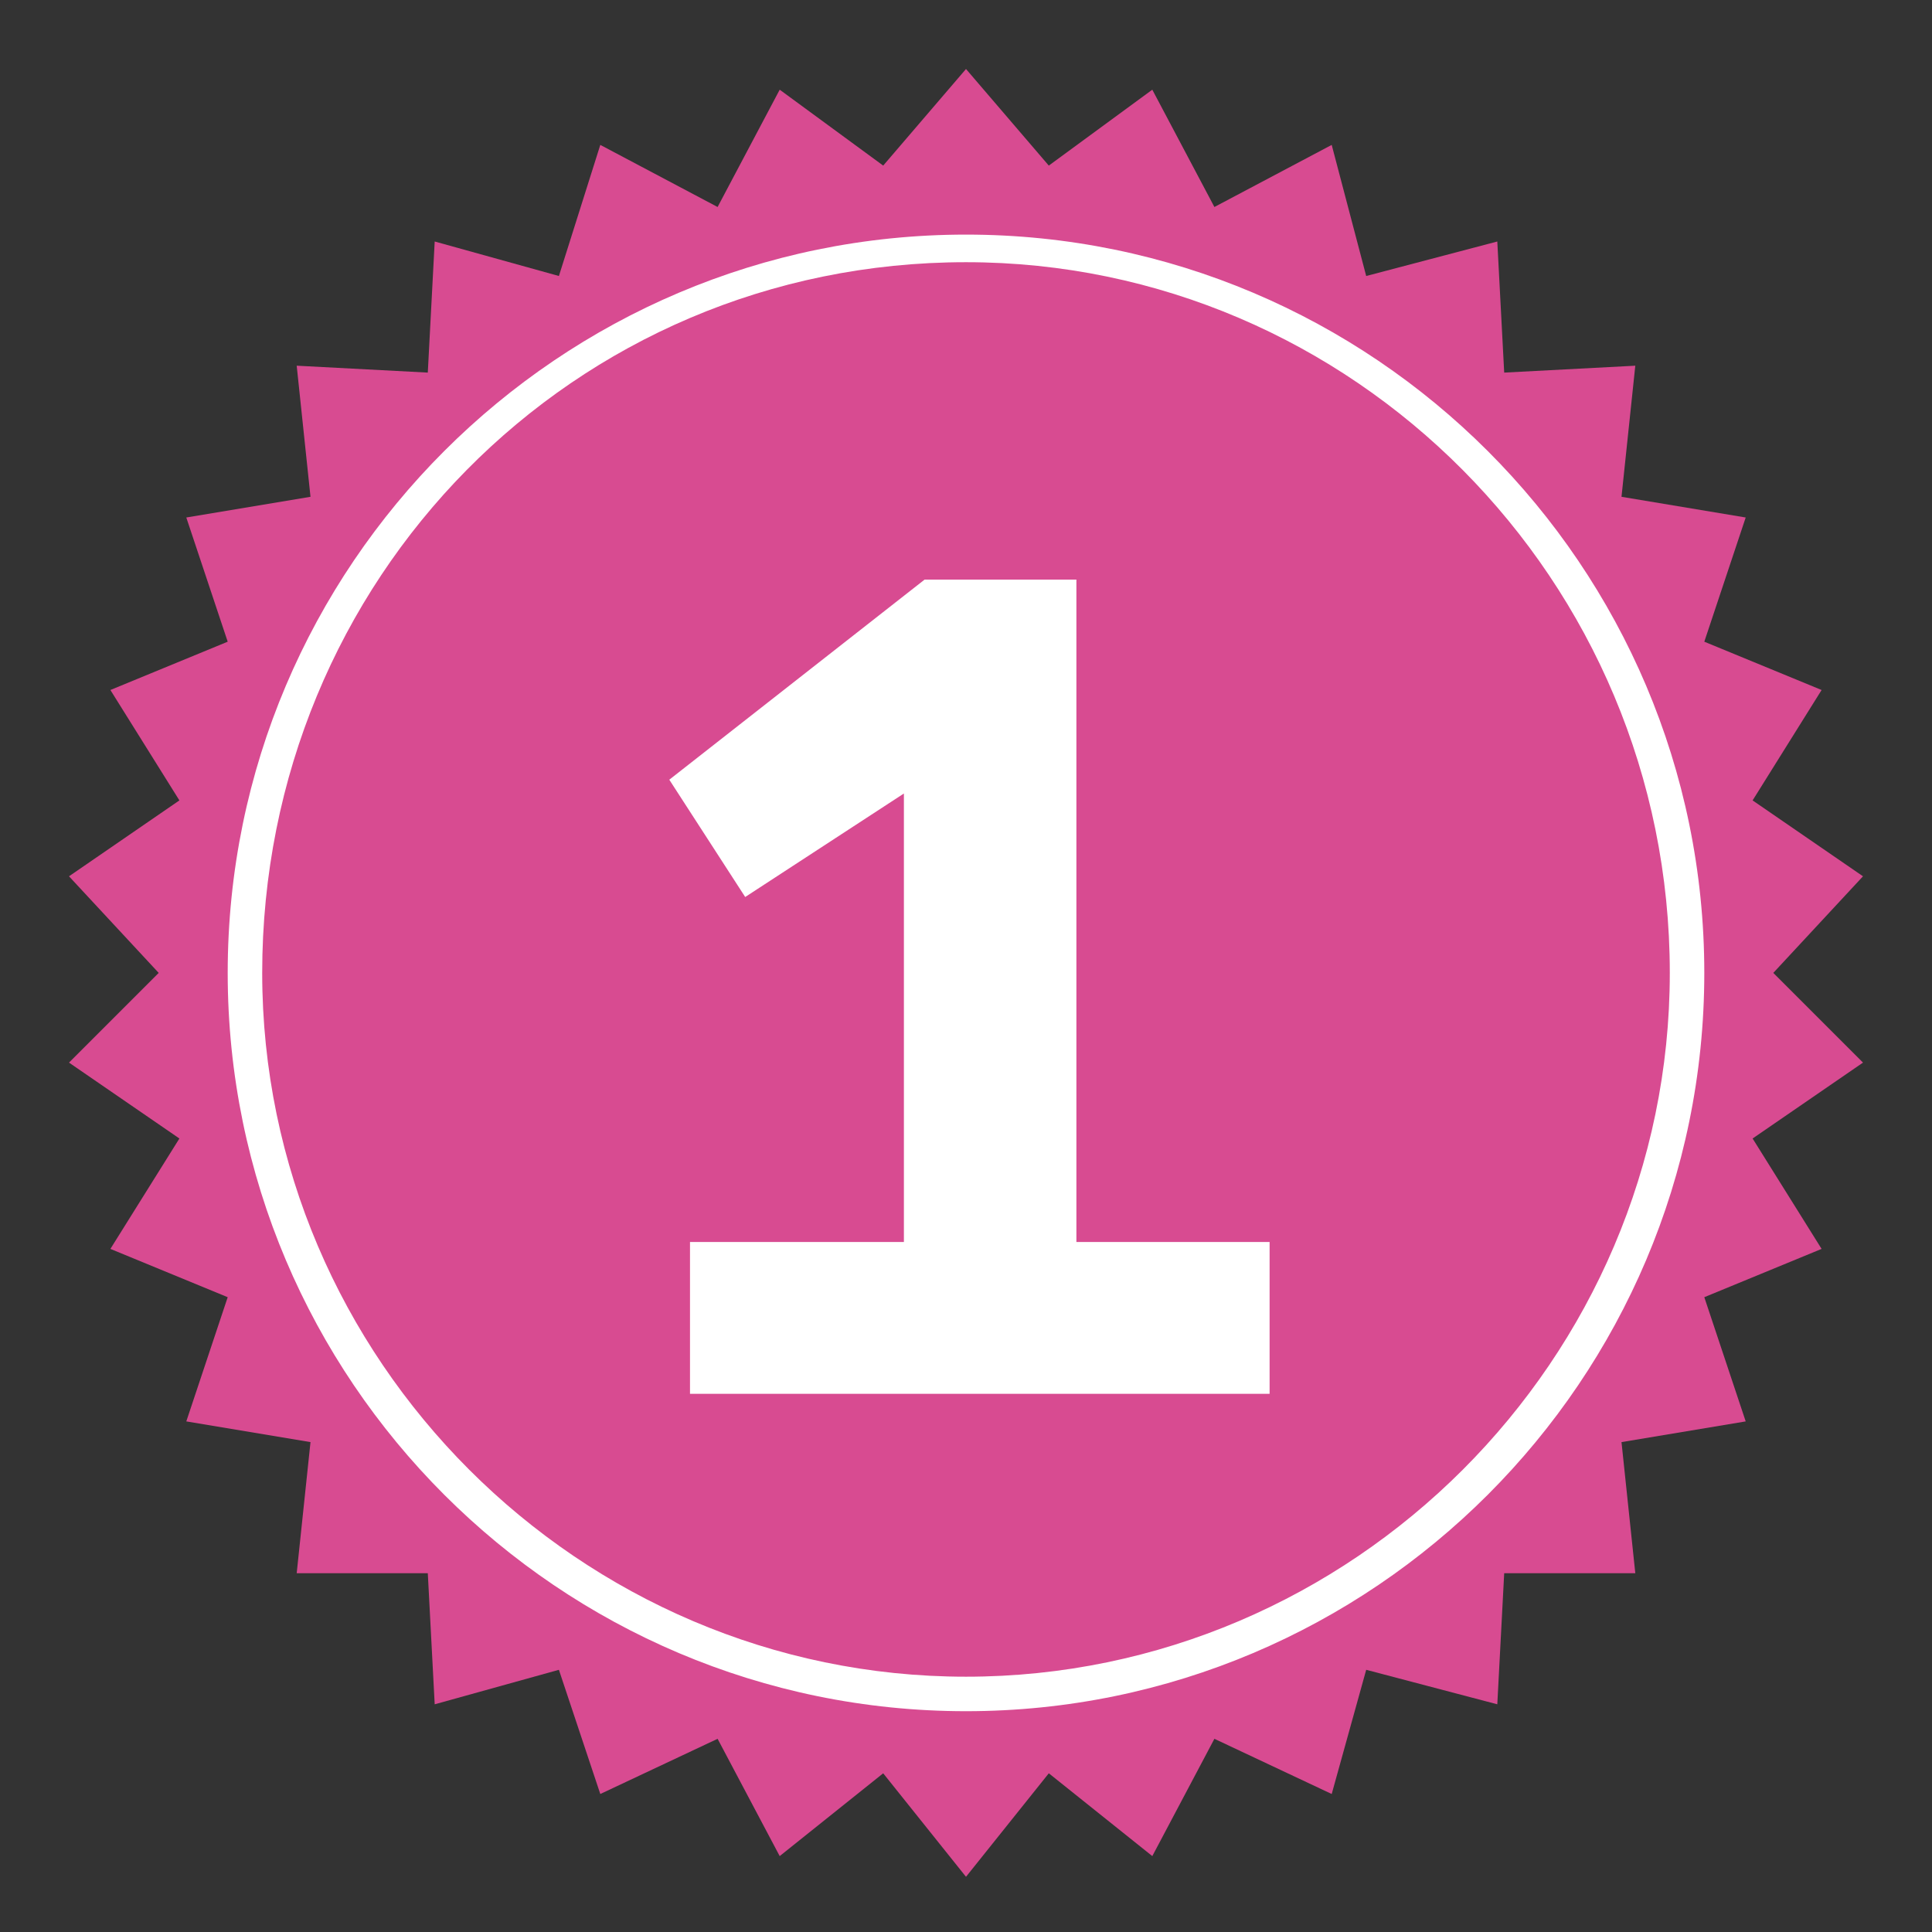 <svg xml:space="preserve" viewBox="0 0 28 28" height="28" width="28" version="1.1" xmlns:xlink="http://www.w3.org/1999/xlink" xmlns="http://www.w3.org/2000/svg">
<rect x="0" y="0" width="28" height="28" fill="#333333" stroke="none"/>
<desc>Created with Fabric.js 3.6.6</desc>
<defs>
</defs>
<g transform="matrix(1 0 0 1 14.15 14.15)">
<g style="">
		<g id="Layer_1" transform="matrix(1 0 0 1 -0.15 -0.05)">
<polygon points="0,-13.1 1.2,-11.7 2.7,-12.8 3.6,-11.1 5.3,-12 5.8,-10.1 7.7,-10.6 7.8,-8.7 9.7,-8.8 9.5,-6.9 11.3,-6.6 10.7,-4.8 12.4,-4.1 11.4,-2.5 13,-1.4 11.7,0 13,1.3 11.4,2.4 12.4,4 10.7,4.7 11.3,6.5 9.5,6.8 9.7,8.7 7.8,8.7 7.7,10.6 5.8,10.1 5.3,11.9 3.6,11.1 2.7,12.8 1.2,11.6 0,13.1 -1.2,11.6 -2.7,12.8 -3.6,11.1 -5.3,11.9 -5.9,10.1 -7.7,10.6 -7.8,8.7 -9.7,8.7 -9.5,6.8 -11.3,6.5 -10.7,4.7 -12.4,4 -11.4,2.4 -13,1.3 -11.7,0 -13,-1.4 -11.4,-2.5 -12.4,-4.1 -10.7,-4.8 -11.3,-6.6 -9.5,-6.9 -9.7,-8.8 -7.8,-8.7 -7.7,-10.6 -5.9,-10.1 -5.3,-12 -3.6,-11.1 -2.7,-12.8 -1.2,-11.7" style="stroke: none; stroke-width: 1; stroke-dasharray: none; stroke-linecap: butt; stroke-dashoffset: 0; stroke-linejoin: miter; stroke-miterlimit: 4; fill: rgb(216,75,145); fill-rule: nonzero; opacity: 1;"></polygon>
</g>
		<g id="Layer_1" transform="matrix(1 0 0 1 -1.8 -2.25)">
<path stroke-linecap="round" d="M 5.8 22.8 c 0.3 -0.6 0.5 -1.3 0.9 -1.9 C 9 13.5 16.1 8.4 23.5 6.6 l 0.2 -1.2 l -1.9 0.1 l -0.1 -1.9 L 19.8 4 l -0.5 -1.8 L 17.6 3 l -0.9 -1.7 l -1.5 1.2 L 14 1 l -1.2 1.4 l -1.5 -1.2 L 10.4 3 L 8.7 2.1 L 8.1 4 L 6.3 3.5 L 6.2 5.4 L 4.3 5.3 l 0.3 1.9 L 2.7 7.5 l 0.6 1.8 L 1.6 10 l 1 1.6 L 1 12.7 l 1.3 1.4 L 1 15.4 l 1.6 1.1 l -1 1.6 l 1.8 0.7 l -0.6 1.8 l 1.9 0.3 l -0.3 1.9 L 5.8 22.8 z" transform="translate(-12.35, -11.9)" style="stroke: none; stroke-width: 1; stroke-dasharray: none; stroke-linecap: butt; stroke-dashoffset: 0; stroke-linejoin: miter; stroke-miterlimit: 4; fill: rgb(216,75,145); fill-rule: nonzero; opacity: 1; visibility: hidden;"></path>
</g>
		<g id="Layer_1" transform="matrix(1 0 0 1 -4.95 0.2)">
<path stroke-linecap="round" d="M 7.8 16.4 v -0.1 L 8 15.4 H 7.4 l 0.1 -0.7 H 8 l 0.1 -0.6 H 7.5 l 0.1 -0.7 h 0.7 l 0.1 -1.1 h 0.8 v 0.1 l -0.1 1 h 0.6 l 0.1 -1.1 h 0.8 v 0.1 l -0.1 1 H 11 l -0.1 0.7 h -0.6 l -0.1 0.6 h 0.7 l -0.1 0.7 h -0.7 l -0.1 1 H 9.2 v -0.1 l 0.1 -0.9 H 8.7 l -0.1 1 H 7.8 z M 8.8 14.6 h 0.6 l 0.1 -0.6 H 8.9 L 8.8 14.6 z" transform="translate(-9.2, -14.35)" style="stroke: none; stroke-width: 1; stroke-dasharray: none; stroke-linecap: butt; stroke-dashoffset: 0; stroke-linejoin: miter; stroke-miterlimit: 4; fill: rgb(255,255,255); fill-rule: nonzero; opacity: 1; visibility: hidden;"></path>
</g>
		<g id="Layer_1" transform="matrix(1 0 0 1 0.45 -0.2)">
<path stroke-linecap="round" d="M 10.9 20.7 v -2.9 h 1.7 V 9.9 h -2.2 V 8 l 3.9 -0.9 h 3 v 10.8 h 1.5 v 2.9 H 10.9 z" transform="translate(-14.6, -13.95)" style="stroke: none; stroke-width: 1; stroke-dasharray: none; stroke-linecap: butt; stroke-dashoffset: 0; stroke-linejoin: miter; stroke-miterlimit: 4; fill: rgb(255,255,255); fill-rule: nonzero; opacity: 1; visibility: hidden;"></path>
</g>
		<g id="Layer_1" transform="matrix(1 0 0 1 -0.15 -0.05)">
<path stroke-linecap="round" d="M 14 24.8 C 8.1 24.8 3.3 20 3.3 14.1 C 3.3 8.2 8.1 3.4 14 3.4 s 10.7 4.8 10.7 10.7 C 24.7 20 19.9 24.8 14 24.8 z M 14 3.8 C 8.3 3.8 3.8 8.4 3.8 14.1 c 0 5.6 4.6 10.2 10.2 10.2 s 10.2 -4.6 10.2 -10.2 C 24.2 8.4 19.6 3.8 14 3.8 z" transform="translate(-14, -14.1)" style="stroke: none; stroke-width: 1; stroke-dasharray: none; stroke-linecap: butt; stroke-dashoffset: 0; stroke-linejoin: miter; stroke-miterlimit: 4; fill: rgb(255,255,255); fill-rule: nonzero; opacity: 1;"></path>
</g>
		<g id="Layer_1" transform="matrix(1 0 0 1 -0.1 0.15)">
<path stroke-linecap="round" d="M 10 20.2 V 18 h 3.1 v -6.5 L 10.8 13 l -1.1 -1.7 l 3.7 -2.9 h 2.2 V 18 h 2.8 v 2.2 H 10 z" transform="translate(-14.05, -14.3)" style="stroke: none; stroke-width: 1; stroke-dasharray: none; stroke-linecap: butt; stroke-dashoffset: 0; stroke-linejoin: miter; stroke-miterlimit: 4; fill: rgb(255,255,255); fill-rule: nonzero; opacity: 1;"></path>
</g>
		<g id="Layer_1" transform="matrix(1 0 0 1 -0.25 0.1)">
<path stroke-linecap="round" d="M 9.5 20.2 v -1.6 c 2.4 -2.1 3.9 -3.6 4.7 -4.5 c 0.8 -0.8 1.1 -1.6 1.1 -2.2 c 0 -0.5 -0.1 -0.8 -0.4 -1.1 c -0.3 -0.3 -0.7 -0.4 -1.3 -0.4 c -0.8 0 -1.6 0.4 -2.6 1.2 L 9.8 10 c 0.6 -0.7 1.3 -1.2 2 -1.4 s 1.4 -0.4 2 -0.4 c 1.2 0 2.1 0.3 2.9 1 s 1.2 1.5 1.2 2.6 c 0 1 -0.5 2.1 -1.4 3.2 c -0.9 1.1 -2 2.1 -3.2 3.1 h 5 v 2.2 H 9.5 z" transform="translate(-13.9, -14.25)" style="stroke: none; stroke-width: 1; stroke-dasharray: none; stroke-linecap: butt; stroke-dashoffset: 0; stroke-linejoin: miter; stroke-miterlimit: 4; fill: rgb(255,255,255); fill-rule: nonzero; opacity: 1; visibility: hidden;"></path>
</g>
		<g id="Layer_1" transform="matrix(1 0 0 1 -0.15 0.25)">
<path stroke-linecap="round" d="M 9.5 19 l 1.2 -1.7 c 0.7 0.6 1.6 1 2.6 1 c 0.8 0 1.4 -0.2 1.8 -0.5 c 0.5 -0.4 0.7 -0.8 0.7 -1.4 c 0 -0.5 -0.2 -0.9 -0.6 -1.2 c -0.4 -0.3 -1 -0.5 -1.7 -0.5 c -0.7 0 -1.3 0.1 -1.7 0.4 l -1 -1.6 l 3.5 -2.9 h -4.3 V 8.4 h 7.7 v 2.1 L 15 12.8 c 1 0.1 1.8 0.5 2.5 1.1 c 0.7 0.6 1 1.4 1 2.4 c 0 1.3 -0.5 2.3 -1.4 3 c -0.9 0.7 -2.1 1.1 -3.6 1.1 C 11.9 20.4 10.6 19.9 9.5 19 z" transform="translate(-14, -14.4)" style="stroke: none; stroke-width: 1; stroke-dasharray: none; stroke-linecap: butt; stroke-dashoffset: 0; stroke-linejoin: miter; stroke-miterlimit: 4; fill: rgb(255,255,255); fill-rule: nonzero; opacity: 1; visibility: hidden;"></path>
</g>
</g>
</g>
</svg>